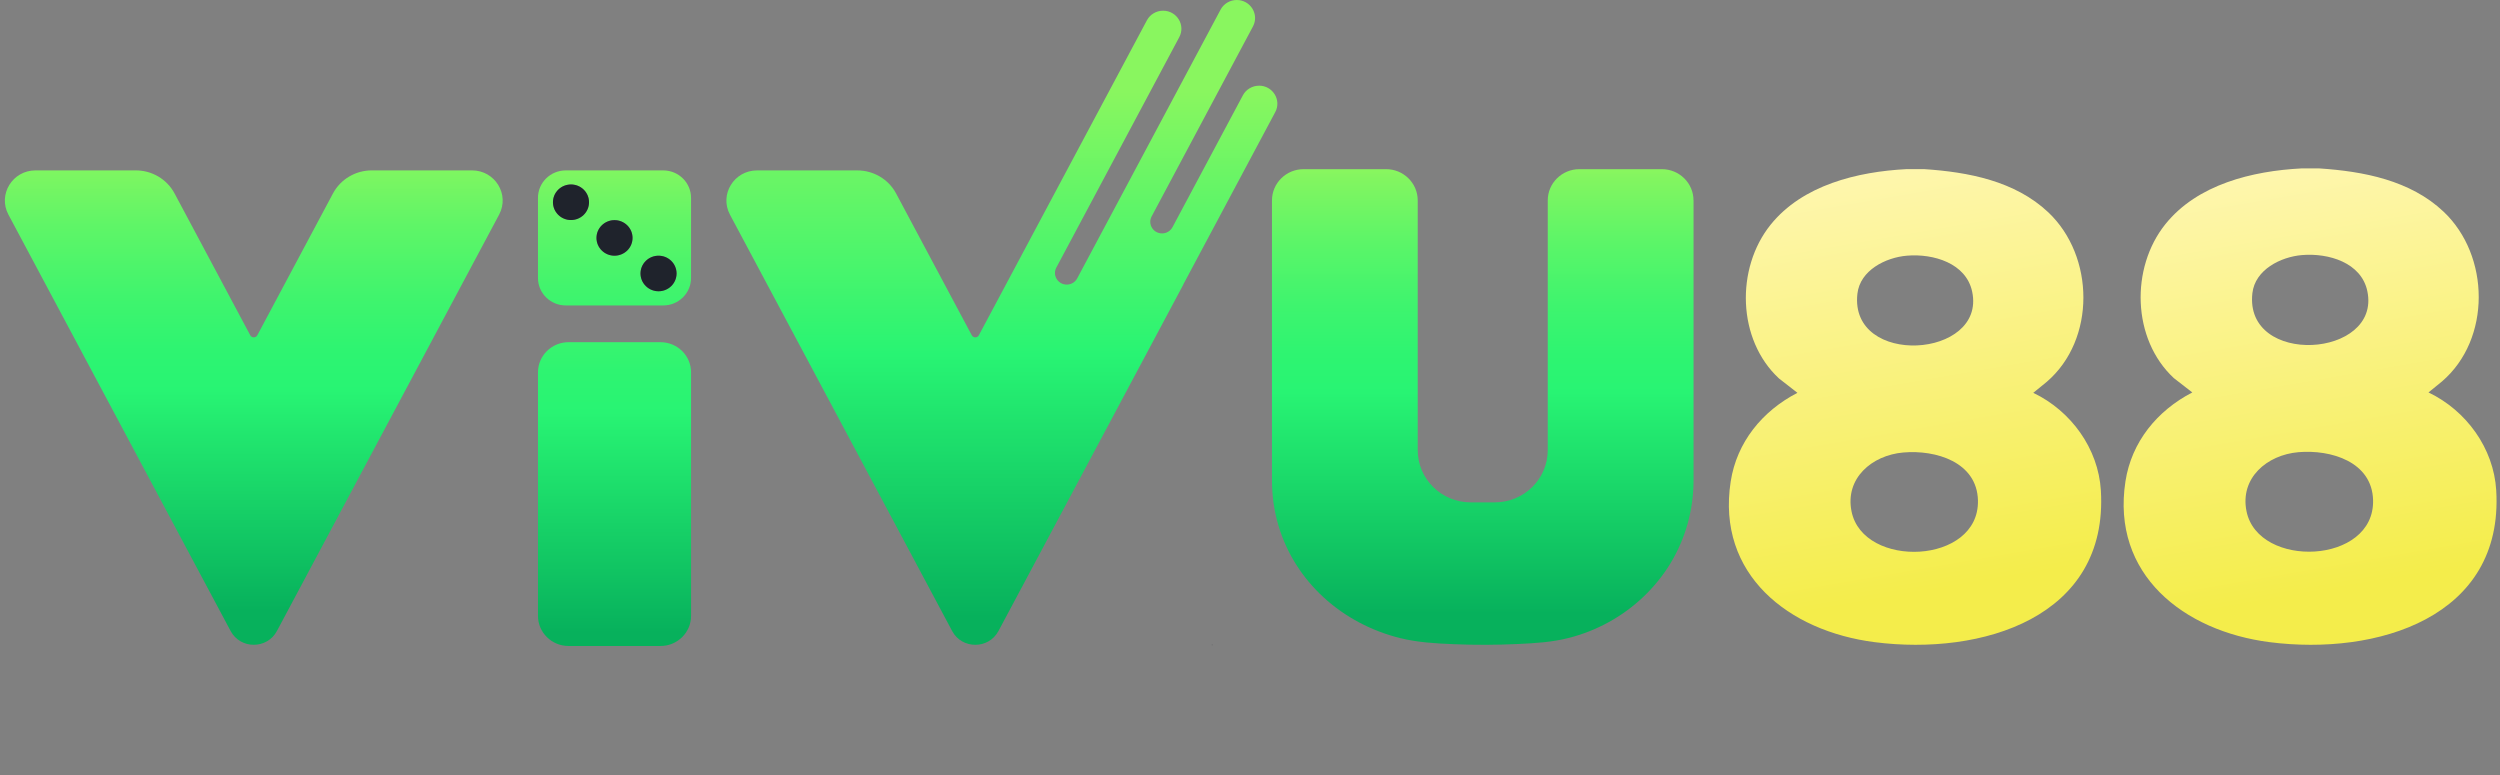 <svg width="129" height="40" viewBox="0 0 129 40" fill="none" xmlns="http://www.w3.org/2000/svg">
<rect x="0" y="0" width="129" height="40" fill="#808080" stroke="none"/>
<g clip-path="url(#clip0_5429_760)">
<path d="M99.287 8.727C101.566 8.877 103.977 9.338 105.689 10.953C108.088 13.216 108.154 17.524 105.61 19.705L104.916 20.27C106.867 21.203 108.274 23.147 108.405 25.308C108.804 31.88 102.239 33.841 96.736 33.136C92.299 32.569 88.562 29.645 89.304 24.846C89.617 22.821 90.931 21.209 92.747 20.27L91.796 19.529C89.638 17.528 89.554 13.849 91.361 11.599C93.011 9.546 95.84 8.859 98.376 8.727H99.288H99.287ZM98.407 13.192C97.3 13.283 95.978 13.948 95.842 15.157C95.414 18.956 102.49 18.505 101.765 15.054C101.454 13.575 99.763 13.081 98.407 13.192ZM98.209 23.349C96.591 23.49 95.196 24.679 95.539 26.386C96.139 29.368 102.146 29.139 102.062 25.818C102.012 23.843 99.892 23.201 98.209 23.349Z" fill="url(#paint0_linear_5429_760)"/>
<path d="M119.673 8.69C121.955 8.84 124.371 9.302 126.085 10.919C128.489 13.185 128.554 17.5 126.005 19.684L125.31 20.25C127.264 21.185 128.674 23.132 128.805 25.296C129.204 31.878 122.629 33.842 117.118 33.136C112.673 32.568 108.932 29.639 109.674 24.833C109.988 22.805 111.305 21.19 113.123 20.25L112.169 19.509C110.009 17.505 109.925 13.82 111.734 11.567C113.387 9.51 116.219 8.822 118.759 8.69H119.672L119.673 8.69ZM118.791 13.161C117.683 13.251 116.359 13.919 116.223 15.129C115.794 18.933 122.881 18.482 122.155 15.025C121.844 13.544 120.149 13.05 118.792 13.161H118.791ZM118.593 23.333C116.973 23.475 115.575 24.666 115.919 26.376C116.519 29.362 122.536 29.133 122.451 25.807C122.4 23.828 120.278 23.187 118.592 23.333H118.593Z" fill="url(#paint1_linear_5429_760)"/>
<path d="M24.357 8.792C25.545 8.792 26.308 10.037 25.755 11.074L17.672 26.22L14.289 32.56C13.783 33.508 12.405 33.508 11.9 32.56L8.516 26.22L0.434 11.074C-0.119 10.037 0.644 8.792 1.832 8.792H7.007C7.847 8.792 8.617 9.25 9.008 9.983L12.912 17.299C12.989 17.444 13.201 17.444 13.278 17.299L17.181 9.983C17.572 9.25 18.343 8.792 19.183 8.792H24.358H24.357Z" fill="url(#paint2_linear_5429_760)"/>
<path d="M64.967 4.42C65.678 4.42 66.134 5.165 65.803 5.785L63.52 10.063L63.042 10.959L62.463 12.044L61.053 14.686H61.059L54.904 26.221L51.52 32.561C51.015 33.509 49.637 33.509 49.131 32.561L45.748 26.221L37.665 11.075C37.112 10.038 37.875 8.793 39.063 8.793H44.238C45.077 8.793 45.849 9.251 46.239 9.984L50.143 17.299C50.22 17.445 50.432 17.445 50.509 17.299L51.004 16.372L51.904 14.686L53.313 12.044L54.37 10.063L54.415 9.979L57.381 4.42L59.18 1.049C59.343 0.743 59.665 0.552 60.015 0.552C60.726 0.552 61.182 1.296 60.851 1.916L59.515 4.42L57.183 8.791L56.505 10.062L55.448 12.043L54.507 13.806C54.293 14.206 54.587 14.685 55.045 14.685C55.27 14.685 55.478 14.562 55.583 14.365L56.822 12.043L57.879 10.062L58.557 8.791L60.889 4.42L62.982 0.497C63.146 0.191 63.467 0 63.818 0C64.528 0 64.984 0.745 64.653 1.365L63.023 4.42L60.691 8.792L60.013 10.063L59.425 11.166C59.212 11.565 59.505 12.044 59.962 12.044C60.188 12.044 60.395 11.921 60.5 11.724L61.387 10.063L62.032 8.854L64.132 4.92C64.295 4.613 64.617 4.422 64.968 4.422L64.967 4.42Z" fill="url(#paint3_linear_5429_760)"/>
<path d="M62.544 33.272H62.537" stroke="#20262D" stroke-width="0.079" stroke-miterlimit="10"/>
<path d="M87.387 10.341V24.795C87.387 26.299 86.975 27.788 86.19 29.078C85.424 30.333 84.322 31.378 83.027 32.094C82.366 32.459 81.656 32.739 80.922 32.924C80.078 33.137 79.223 33.188 78.356 33.229C77.24 33.282 76.122 33.287 75.006 33.24C74.076 33.202 73.15 33.15 72.244 32.925C70.779 32.563 69.408 31.843 68.301 30.826C67.195 29.811 66.395 28.547 65.973 27.137C65.746 26.378 65.634 25.588 65.634 24.797V10.341C65.634 9.451 66.366 8.729 67.267 8.729H71.522C72.423 8.729 73.154 9.45 73.154 10.341V23.226C73.154 24.716 74.379 25.923 75.889 25.923H77.129C78.64 25.923 79.864 24.716 79.864 23.226V10.341C79.864 9.451 80.595 8.729 81.497 8.729H85.751C86.653 8.729 87.385 9.45 87.385 10.341H87.387Z" fill="url(#paint4_linear_5429_760)"/>
<path d="M27.759 10.209V14.344C27.759 15.126 28.401 15.761 29.194 15.761H34.222C35.015 15.761 35.658 15.127 35.658 14.344V10.209C35.658 9.427 35.015 8.793 34.222 8.793H29.194C28.401 8.793 27.759 9.426 27.759 10.209ZM30.121 11.085C29.757 11.443 29.168 11.443 28.805 11.085C28.442 10.727 28.442 10.146 28.805 9.788C29.169 9.43 29.758 9.43 30.121 9.788C30.484 10.146 30.484 10.727 30.121 11.085ZM32.367 12.926C32.002 13.283 31.413 13.283 31.051 12.926C30.688 12.568 30.687 11.986 31.051 11.628C31.414 11.27 32.003 11.27 32.367 11.628C32.73 11.986 32.73 12.568 32.367 12.926ZM34.639 14.76C34.275 15.118 33.687 15.118 33.323 14.76C32.959 14.402 32.959 13.821 33.323 13.463C33.687 13.105 34.275 13.105 34.639 13.463C35.002 13.821 35.002 14.402 34.639 14.76Z" fill="url(#paint5_linear_5429_760)"/>
<path d="M35.659 19.212V31.779C35.659 32.637 34.953 33.333 34.082 33.333H29.337C28.466 33.333 27.76 32.637 27.76 31.779V19.212C27.76 18.354 28.466 17.657 29.337 17.657H34.082C34.953 17.657 35.659 18.354 35.659 19.212Z" fill="url(#paint6_linear_5429_760)"/>
<path d="M30.121 11.085C29.757 11.443 29.168 11.443 28.805 11.085C28.442 10.726 28.442 10.145 28.805 9.787C29.169 9.43 29.758 9.43 30.121 9.787C30.484 10.145 30.484 10.726 30.121 11.085Z" fill="#1F232C"/>
<path d="M32.367 12.925C32.002 13.283 31.413 13.283 31.051 12.925C30.688 12.568 30.687 11.986 31.051 11.628C31.414 11.27 32.003 11.27 32.367 11.628C32.73 11.986 32.73 12.568 32.367 12.925Z" fill="#1F232C"/>
<path d="M34.639 14.76C34.275 15.119 33.686 15.119 33.323 14.76C32.959 14.402 32.959 13.821 33.323 13.463C33.686 13.105 34.275 13.105 34.639 13.463C35.002 13.821 35.002 14.402 34.639 14.76Z" fill="#1F232C"/>
</g>
<defs>
<linearGradient id="paint0_linear_5429_760" x1="98.816" y1="8.727" x2="102.5" y2="30" gradientUnits="userSpaceOnUse">
<stop stop-color="#FEF6AC"/>
<stop offset="1" stop-color="#F4ED4B"/>
</linearGradient>
<linearGradient id="paint1_linear_5429_760" x1="119.201" y1="8.69" x2="122.891" y2="29.995" gradientUnits="userSpaceOnUse">
<stop stop-color="#FEF6AC"/>
<stop offset="1" stop-color="#F4ED4B"/>
</linearGradient>
<linearGradient id="paint2_linear_5429_760" x1="13.095" y1="7.834" x2="13.095" y2="31.504" gradientUnits="userSpaceOnUse">
<stop stop-color="#89F65F"/>
<stop offset="0.16" stop-color="#5FF567"/>
<stop offset="0.31" stop-color="#41F46D"/>
<stop offset="0.43" stop-color="#2EF471"/>
<stop offset="0.52" stop-color="#28F473"/>
<stop offset="1" stop-color="#07B15C"/>
</linearGradient>
<linearGradient id="paint3_linear_5429_760" x1="51.697" y1="3.619" x2="51.697" y2="31.847" gradientUnits="userSpaceOnUse">
<stop offset="0.04" stop-color="#89F65F"/>
<stop offset="0.52" stop-color="#28F473"/>
<stop offset="1" stop-color="#07B15C"/>
</linearGradient>
<linearGradient id="paint4_linear_5429_760" x1="76.511" y1="7.794" x2="76.511" y2="31.69" gradientUnits="userSpaceOnUse">
<stop offset="0.04" stop-color="#89F65F"/>
<stop offset="0.06" stop-color="#82F560"/>
<stop offset="0.2" stop-color="#5BF568"/>
<stop offset="0.33" stop-color="#3FF46E"/>
<stop offset="0.44" stop-color="#2EF471"/>
<stop offset="0.52" stop-color="#28F473"/>
<stop offset="1" stop-color="#07B15C"/>
</linearGradient>
<linearGradient id="paint5_linear_5429_760" x1="31.708" y1="8.023" x2="31.708" y2="31.728" gradientUnits="userSpaceOnUse">
<stop stop-color="#89F65F"/>
<stop offset="0.15" stop-color="#5FF567"/>
<stop offset="0.29" stop-color="#41F46D"/>
<stop offset="0.41" stop-color="#2EF471"/>
<stop offset="0.49" stop-color="#28F473"/>
<stop offset="1" stop-color="#07B15C"/>
</linearGradient>
<linearGradient id="paint6_linear_5429_760" x1="31.709" y1="8.946" x2="31.709" y2="32.651" gradientUnits="userSpaceOnUse">
<stop stop-color="#89F65F"/>
<stop offset="0.16" stop-color="#5FF567"/>
<stop offset="0.31" stop-color="#41F46D"/>
<stop offset="0.43" stop-color="#2EF471"/>
<stop offset="0.52" stop-color="#28F473"/>
<stop offset="1" stop-color="#07B15C"/>
</linearGradient>
<clipPath id="clip0_5429_760">
<rect width="128.75" height="40" fill="white" transform="translate(0.25)"/>
</clipPath>
</defs>
</svg>
